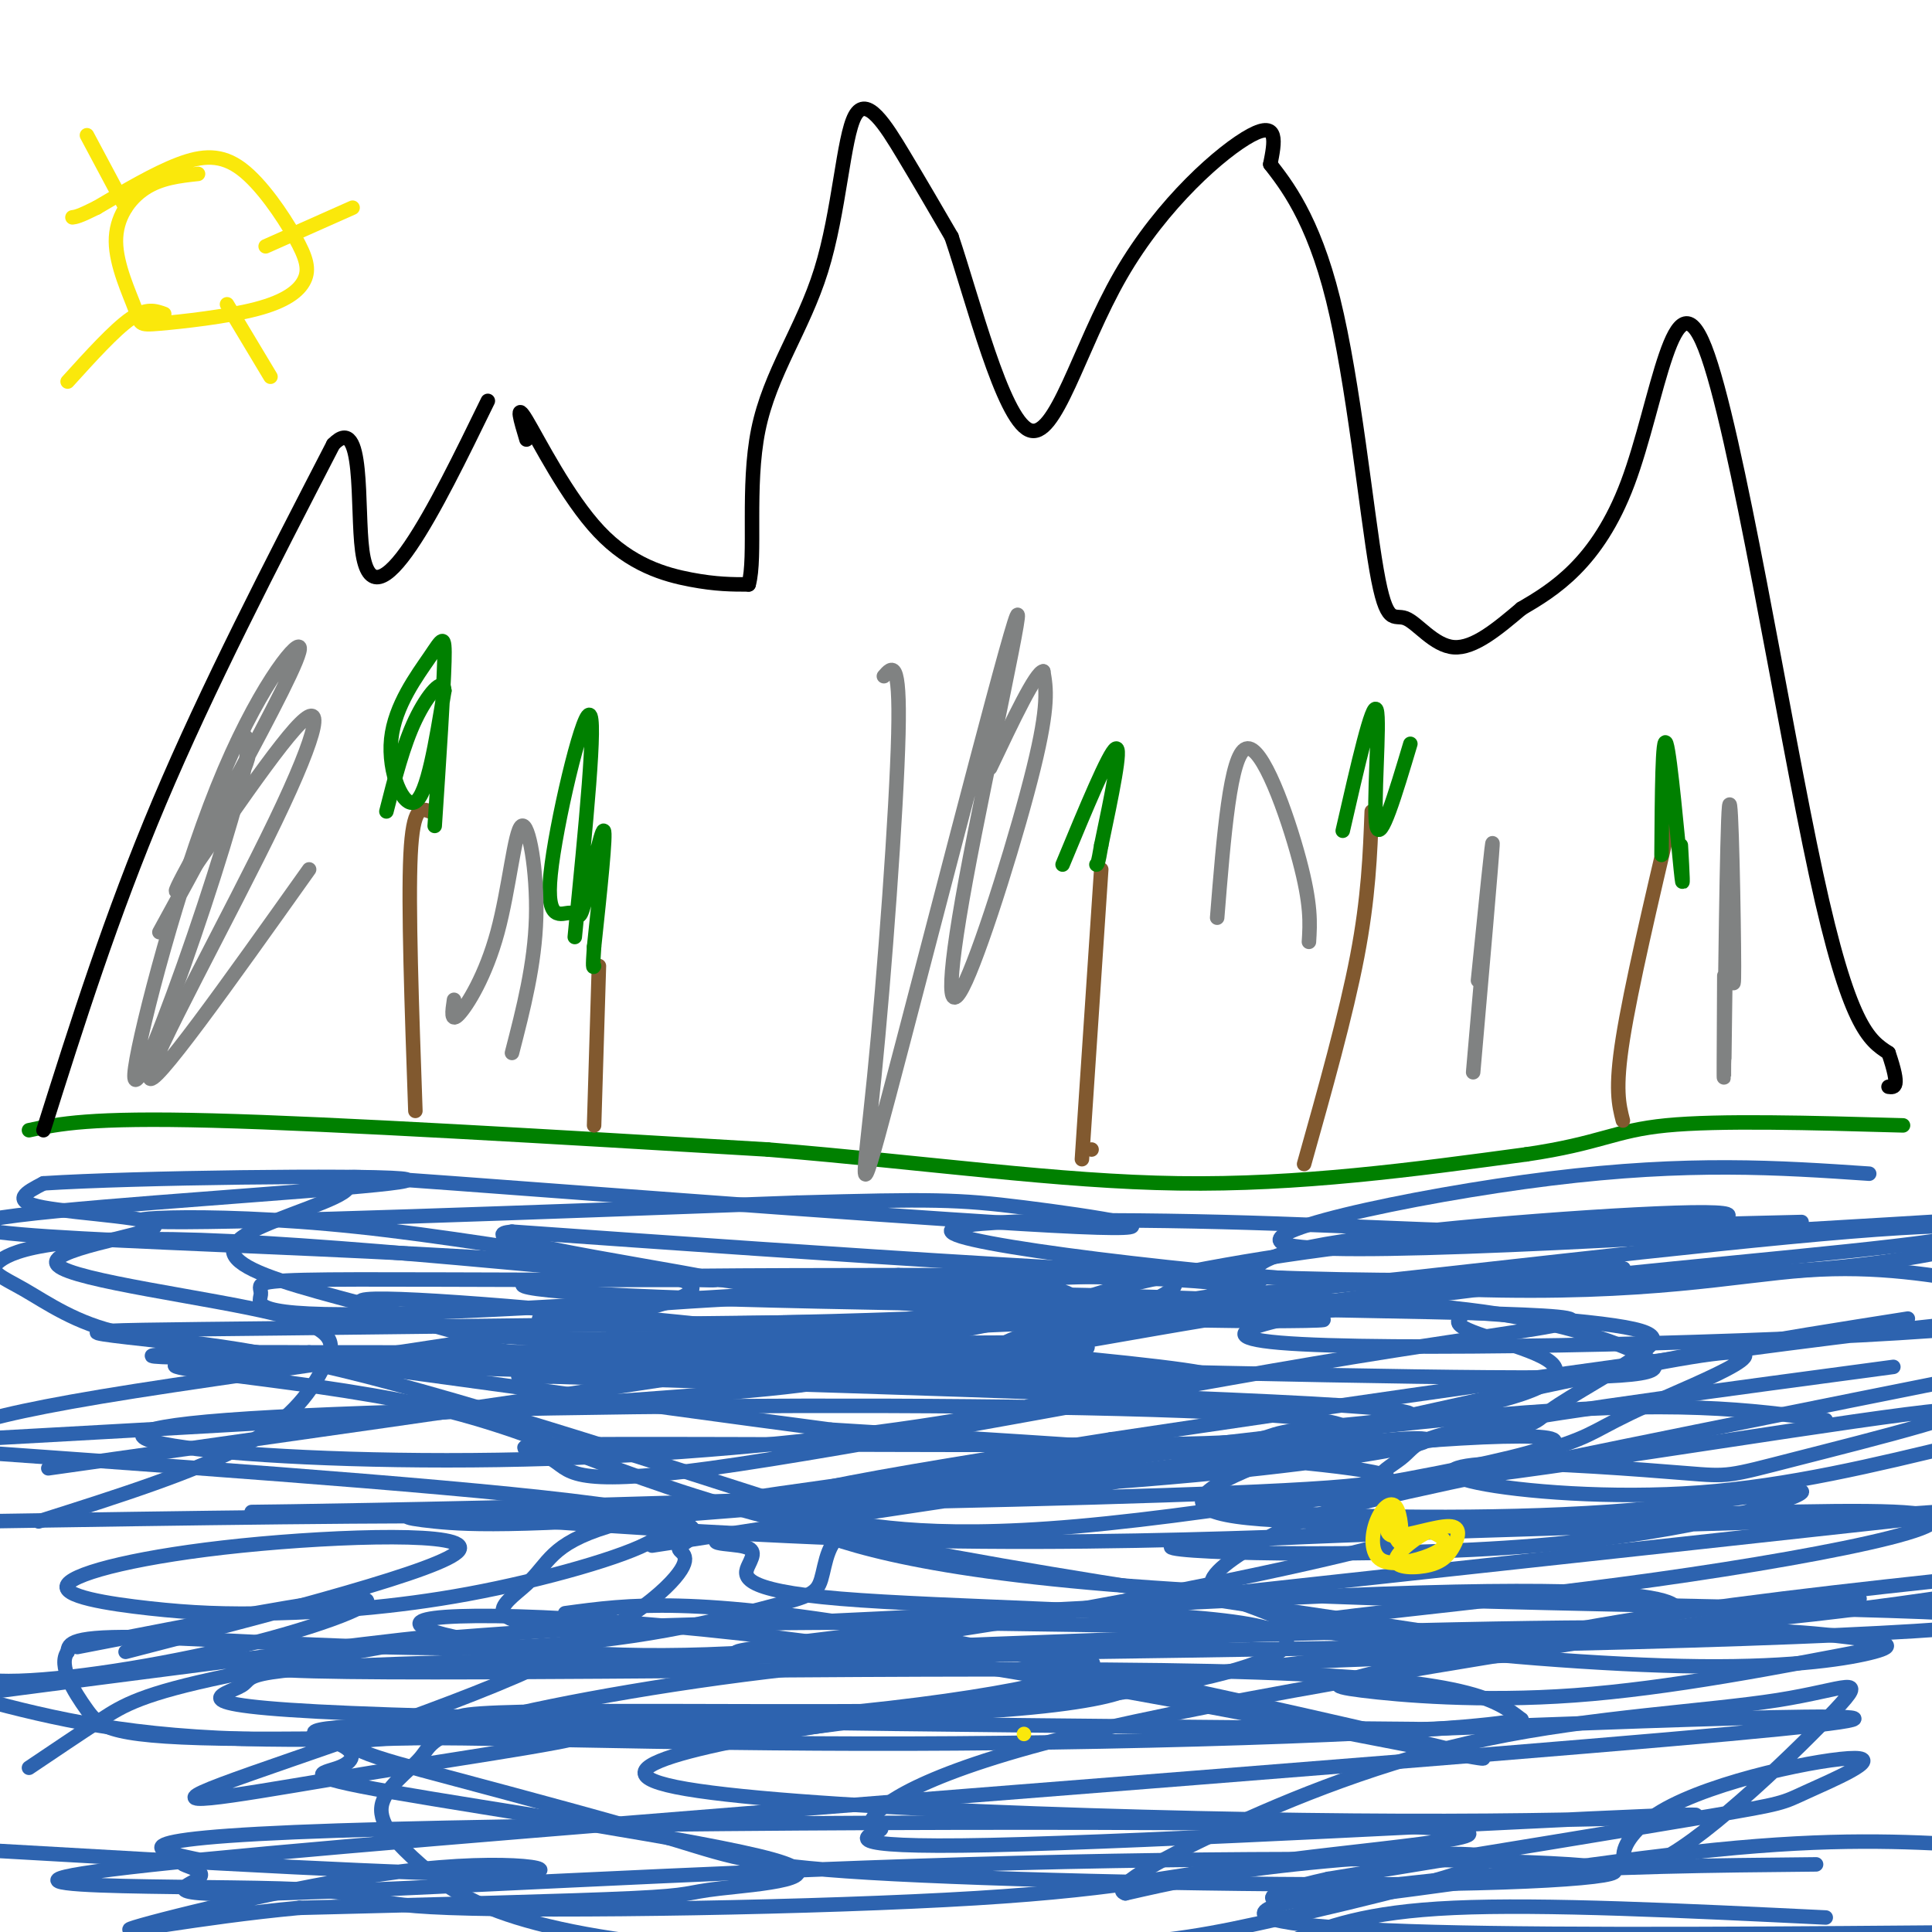 <svg viewBox='0 0 400 400' version='1.1' xmlns='http://www.w3.org/2000/svg' xmlns:xlink='http://www.w3.org/1999/xlink'><g fill='none' stroke='#008000' stroke-width='3' stroke-linecap='round' stroke-linejoin='round'><path d='M6,234c6.250,-1.333 12.500,-2.667 38,-2c25.500,0.667 70.250,3.333 115,6'/><path d='M159,238c33.578,2.756 60.022,6.644 85,7c24.978,0.356 48.489,-2.822 72,-6'/><path d='M316,239c15.467,-2.267 18.133,-4.933 29,-6c10.867,-1.067 29.933,-0.533 49,0'/></g>
<g fill='none' stroke='#000000' stroke-width='3' stroke-linecap='round' stroke-linejoin='round'><path d='M9,234c7.000,-22.167 14.000,-44.333 24,-68c10.000,-23.667 23.000,-48.833 36,-74'/><path d='M69,92c6.524,-6.774 4.833,13.292 6,22c1.167,8.708 5.190,6.060 10,-1c4.810,-7.060 10.405,-18.530 16,-30'/><path d='M109,91c-1.202,-4.000 -2.405,-8.000 0,-4c2.405,4.000 8.417,16.000 15,23c6.583,7.000 13.738,9.000 19,10c5.262,1.000 8.631,1.000 12,1'/><path d='M155,121c1.600,-5.630 -0.400,-20.205 2,-32c2.400,-11.795 9.200,-20.811 13,-33c3.800,-12.189 4.600,-27.551 7,-32c2.400,-4.449 6.400,2.015 10,8c3.600,5.985 6.800,11.493 10,17'/><path d='M197,49c4.437,13.147 10.530,37.514 16,40c5.470,2.486 10.319,-16.907 19,-32c8.681,-15.093 21.195,-25.884 27,-29c5.805,-3.116 4.903,1.442 4,6'/><path d='M263,34c3.084,4.002 8.793,11.006 13,28c4.207,16.994 6.911,43.978 9,56c2.089,12.022 3.562,9.083 6,10c2.438,0.917 5.839,5.691 10,6c4.161,0.309 9.080,-3.845 14,-8'/><path d='M315,126c6.498,-3.809 15.742,-9.330 22,-26c6.258,-16.670 9.531,-44.488 16,-28c6.469,16.488 16.134,77.282 23,109c6.866,31.718 10.933,34.359 15,37'/><path d='M391,218c2.500,7.333 1.250,7.167 0,7'/></g>
<g fill='none' stroke='#81592f' stroke-width='3' stroke-linecap='round' stroke-linejoin='round'><path d='M123,233c0.000,0.000 1.000,-33.000 1,-33'/><path d='M226,238c0.000,0.000 0.000,0.000 0,0'/><path d='M224,240c0.000,0.000 4.000,-60.000 4,-60'/><path d='M270,241c4.333,-15.417 8.667,-30.833 11,-43c2.333,-12.167 2.667,-21.083 3,-30'/><path d='M336,232c-0.833,-3.250 -1.667,-6.500 0,-17c1.667,-10.500 5.833,-28.250 10,-46'/><path d='M86,230c-0.750,-21.333 -1.500,-42.667 -1,-53c0.500,-10.333 2.250,-9.667 4,-9'/></g>
<g fill='none' stroke='#008000' stroke-width='3' stroke-linecap='round' stroke-linejoin='round'><path d='M90,171c0.912,-13.882 1.825,-27.764 2,-34c0.175,-6.236 -0.386,-4.826 -3,-1c-2.614,3.826 -7.281,10.069 -8,17c-0.719,6.931 2.509,14.552 5,13c2.491,-1.552 4.246,-12.276 6,-23'/><path d='M92,143c-0.133,-3.089 -3.467,0.689 -6,6c-2.533,5.311 -4.267,12.156 -6,19'/><path d='M119,194c2.280,-22.962 4.561,-45.925 3,-46c-1.561,-0.075 -6.962,22.737 -8,33c-1.038,10.263 2.289,7.978 4,8c1.711,0.022 1.807,2.352 3,-2c1.193,-4.352 3.484,-15.386 4,-15c0.516,0.386 -0.742,12.193 -2,24'/><path d='M123,196c-0.333,4.667 -0.167,4.333 0,4'/><path d='M220,179c4.833,-11.667 9.667,-23.333 11,-24c1.333,-0.667 -0.833,9.667 -3,20'/><path d='M228,175c-0.667,4.000 -0.833,4.000 -1,4'/><path d='M278,172c3.111,-13.600 6.222,-27.200 7,-25c0.778,2.200 -0.778,20.200 0,24c0.778,3.800 3.889,-6.600 7,-17'/><path d='M344,177c0.089,-12.711 0.178,-25.422 1,-23c0.822,2.422 2.378,19.978 3,26c0.622,6.022 0.311,0.511 0,-5'/></g>
<g fill='none' stroke='#2d63af' stroke-width='3' stroke-linecap='round' stroke-linejoin='round'><path d='M135,320c66.987,-10.258 133.974,-20.517 154,-22c20.026,-1.483 -6.911,5.809 -76,10c-69.089,4.191 -180.332,5.282 -158,5c22.332,-0.282 178.238,-1.938 220,-5c41.762,-3.062 -30.619,-7.531 -103,-12'/><path d='M172,296c-42.084,-5.508 -95.794,-13.277 -127,-17c-31.206,-3.723 -39.907,-3.400 14,-4c53.907,-0.600 170.423,-2.122 204,-2c33.577,0.122 -15.783,1.888 -63,-2c-47.217,-3.888 -92.289,-13.431 -126,-17c-33.711,-3.569 -56.060,-1.162 -39,-1c17.060,0.162 73.530,-1.919 130,-4'/><path d='M165,249c28.065,-0.777 33.227,-0.721 47,1c13.773,1.721 36.156,5.107 11,4c-25.156,-1.107 -97.850,-6.707 -129,-9c-31.150,-2.293 -20.757,-1.280 -22,1c-1.243,2.280 -14.124,5.827 -20,9c-5.876,3.173 -4.748,5.974 3,9c7.748,3.026 22.114,6.279 31,9c8.886,2.721 12.290,4.911 51,4c38.710,-0.911 112.726,-4.924 144,-6c31.274,-1.076 19.805,0.784 21,3c1.195,2.216 15.052,4.789 19,8c3.948,3.211 -2.015,7.060 -25,11c-22.985,3.940 -62.993,7.970 -103,12'/><path d='M193,305c-30.365,3.798 -54.778,7.292 -67,11c-12.222,3.708 -12.252,7.629 -17,12c-4.748,4.371 -14.215,9.191 20,9c34.215,-0.191 112.111,-5.394 157,-7c44.889,-1.606 56.772,0.386 60,2c3.228,1.614 -2.200,2.849 -4,4c-1.800,1.151 0.026,2.217 -27,2c-27.026,-0.217 -82.905,-1.715 -124,-2c-41.095,-0.285 -67.407,0.645 -97,3c-29.593,2.355 -62.467,6.134 -29,7c33.467,0.866 133.276,-1.181 186,0c52.724,1.181 58.362,5.591 64,10'/><path d='M315,356c-12.283,2.821 -74.989,4.873 -127,5c-52.011,0.127 -93.326,-1.671 -108,-1c-14.674,0.671 -2.706,3.813 13,8c15.706,4.187 35.149,9.420 47,13c11.851,3.580 16.110,5.506 45,7c28.890,1.494 82.410,2.556 115,2c32.590,-0.556 44.249,-2.730 25,-4c-19.249,-1.270 -69.407,-1.636 -125,0c-55.593,1.636 -116.623,5.274 -143,6c-26.377,0.726 -18.102,-1.458 -16,-3c2.102,-1.542 -1.971,-2.440 -3,-3c-1.029,-0.560 0.985,-0.780 3,-1'/><path d='M41,385c-6.150,-1.370 -23.026,-4.296 29,-6c52.026,-1.704 172.952,-2.185 215,-1c42.048,1.185 5.218,4.037 -18,7c-23.218,2.963 -32.822,6.037 -65,8c-32.178,1.963 -86.929,2.816 -109,2c-22.071,-0.816 -11.462,-3.301 -35,-4c-23.538,-0.699 -81.222,0.389 -16,-6c65.222,-6.389 253.349,-20.254 316,-26c62.651,-5.746 -0.175,-3.373 -63,-1'/><path d='M295,358c-56.432,-0.540 -166.014,-1.391 -214,-3c-47.986,-1.609 -34.378,-3.976 -31,-6c3.378,-2.024 -3.475,-3.706 50,-5c53.475,-1.294 167.279,-2.200 237,-4c69.721,-1.800 95.359,-4.493 67,-6c-28.359,-1.507 -110.715,-1.827 -161,-5c-50.285,-3.173 -68.500,-9.201 -77,-13c-8.500,-3.799 -7.286,-5.371 5,-8c12.286,-2.629 35.643,-6.314 59,-10'/><path d='M230,298c44.754,-6.747 127.138,-18.613 166,-23c38.862,-4.387 34.203,-1.293 -3,1c-37.203,2.293 -106.950,3.785 -128,2c-21.050,-1.785 6.597,-6.846 41,-11c34.403,-4.154 75.562,-7.402 94,-10c18.438,-2.598 14.156,-4.546 -17,-2c-31.156,2.546 -89.188,9.584 -114,12c-24.812,2.416 -16.406,0.208 -8,-2'/><path d='M261,265c-2.068,-1.684 -3.238,-4.893 17,-8c20.238,-3.107 61.885,-6.111 75,-6c13.115,0.111 -2.303,3.336 -23,4c-20.697,0.664 -46.673,-1.234 -77,-2c-30.327,-0.766 -65.005,-0.401 -54,3c11.005,3.401 67.694,9.839 105,11c37.306,1.161 55.230,-2.954 70,-4c14.770,-1.046 26.385,0.977 38,3'/><path d='M395,273c-27.627,4.343 -55.254,8.687 -89,17c-33.746,8.313 -73.612,20.597 -50,24c23.612,3.403 110.703,-2.074 136,-1c25.297,1.074 -11.199,8.700 -49,14c-37.801,5.300 -76.908,8.273 -76,10c0.908,1.727 41.831,2.208 77,0c35.169,-2.208 64.585,-7.104 94,-12'/><path d='M390,341c-22.244,4.290 -44.488,8.581 -64,10c-19.512,1.419 -36.292,-0.032 -44,-1c-7.708,-0.968 -6.344,-1.453 4,-4c10.344,-2.547 29.670,-7.156 54,-11c24.330,-3.844 53.665,-6.922 83,-10'/><path d='M385,331c-60.888,9.425 -121.777,18.851 -157,27c-35.223,8.149 -44.781,15.022 -47,18c-2.219,2.978 2.899,2.063 1,3c-1.899,0.937 -10.817,3.728 23,3c33.817,-0.728 110.368,-4.974 136,-6c25.632,-1.026 0.345,1.168 -51,1c-51.345,-0.168 -128.747,-2.699 -150,-7c-21.253,-4.301 13.642,-10.372 45,-15c31.358,-4.628 59.179,-7.814 87,-11'/><path d='M272,344c29.240,-1.595 58.838,-0.082 37,-4c-21.838,-3.918 -95.114,-13.265 -138,-23c-42.886,-9.735 -55.382,-19.857 -83,-26c-27.618,-6.143 -70.359,-8.308 -43,-9c27.359,-0.692 124.817,0.088 128,3c3.183,2.912 -87.908,7.956 -179,13'/><path d='M0,301c52.750,3.769 105.501,7.539 128,11c22.499,3.461 14.747,6.615 13,8c-1.747,1.385 2.512,1.001 0,5c-2.512,3.999 -11.795,12.382 -34,22c-22.205,9.618 -57.331,20.472 -65,24c-7.669,3.528 12.120,-0.271 35,-4c22.880,-3.729 48.852,-7.389 43,-8c-5.852,-0.611 -43.529,1.825 -70,1c-26.471,-0.825 -41.735,-4.913 -57,-9'/><path d='M26,342c33.068,-8.557 66.136,-17.115 69,-21c2.864,-3.885 -24.475,-3.099 -45,-1c-20.525,2.099 -34.237,5.511 -36,8c-1.763,2.489 8.424,4.056 17,5c8.576,0.944 15.541,1.264 26,1c10.459,-0.264 24.412,-1.112 40,-4c15.588,-2.888 32.812,-7.816 38,-11c5.188,-3.184 -1.661,-4.624 -27,-5c-25.339,-0.376 -69.170,0.312 -113,1'/><path d='M8,315c16.481,-5.219 32.962,-10.437 43,-16c10.038,-5.563 13.633,-11.470 16,-16c2.367,-4.530 3.507,-7.683 -10,-11c-13.507,-3.317 -41.662,-6.796 -45,-10c-3.338,-3.204 18.140,-6.132 20,-8c1.860,-1.868 -15.897,-2.677 -23,-4c-7.103,-1.323 -3.551,-3.162 0,-5'/><path d='M9,245c18.797,-1.211 65.789,-1.737 74,-1c8.211,0.737 -22.358,2.739 -51,5c-28.642,2.261 -55.358,4.781 -22,7c33.358,2.219 126.789,4.136 133,10c6.211,5.864 -74.797,15.675 -115,22c-40.203,6.325 -39.602,9.162 -39,12'/><path d='M10,304c94.328,-13.280 188.656,-26.559 208,-33c19.344,-6.441 -36.295,-6.043 -77,-6c-40.705,0.043 -66.476,-0.268 -78,0c-11.524,0.268 -8.801,1.116 -9,3c-0.199,1.884 -3.320,4.804 27,4c30.320,-0.804 94.081,-5.332 128,-7c33.919,-1.668 37.998,-0.474 32,3c-5.998,3.474 -22.072,9.230 -39,11c-16.928,1.770 -34.712,-0.447 -52,0c-17.288,0.447 -34.082,3.556 -40,5c-5.918,1.444 -0.959,1.222 4,1'/><path d='M114,285c38.342,1.260 132.196,3.911 164,6c31.804,2.089 1.559,3.618 -9,5c-10.559,1.382 -1.432,2.618 -28,3c-26.568,0.382 -88.829,-0.089 -115,0c-26.171,0.089 -16.250,0.738 -12,3c4.250,2.262 2.831,6.137 33,2c30.169,-4.137 91.927,-16.285 133,-23c41.073,-6.715 61.463,-7.996 30,-9c-31.463,-1.004 -114.778,-1.732 -159,-3c-44.222,-1.268 -49.349,-3.077 -37,-4c12.349,-0.923 42.175,-0.962 72,-1'/><path d='M186,264c27.651,-0.019 60.778,0.432 68,2c7.222,1.568 -11.461,4.253 -43,6c-31.539,1.747 -75.936,2.557 -92,2c-16.064,-0.557 -3.797,-2.479 16,-4c19.797,-1.521 47.124,-2.641 83,-2c35.876,0.641 80.301,3.041 103,5c22.699,1.959 23.674,3.475 19,7c-4.674,3.525 -14.995,9.058 -19,12c-4.005,2.942 -1.694,3.292 -23,6c-21.306,2.708 -66.230,7.774 -83,10c-16.770,2.226 -5.385,1.613 6,1'/><path d='M221,309c30.531,-6.692 103.859,-23.922 129,-28c25.141,-4.078 2.094,4.998 -9,10c-11.094,5.002 -10.236,5.932 -20,9c-9.764,3.068 -30.151,8.274 -44,10c-13.849,1.726 -21.162,-0.029 -25,0c-3.838,0.029 -4.202,1.843 11,3c15.202,1.157 45.971,1.658 70,0c24.029,-1.658 41.317,-5.475 40,-4c-1.317,1.475 -21.239,8.243 -55,11c-33.761,2.757 -81.360,1.502 -75,0c6.360,-1.502 66.680,-3.251 127,-5'/><path d='M370,315c36.699,-2.101 64.948,-4.855 21,0c-43.948,4.855 -160.092,17.319 -209,23c-48.908,5.681 -30.579,4.581 8,3c38.579,-1.581 97.408,-3.641 134,-4c36.592,-0.359 50.949,0.985 59,2c8.051,1.015 9.798,1.702 5,3c-4.798,1.298 -16.140,3.209 -36,3c-19.860,-0.209 -48.236,-2.537 -65,-5c-16.764,-2.463 -21.915,-5.061 -27,-7c-5.085,-1.939 -10.105,-3.221 -9,-6c1.105,-2.779 8.336,-7.056 14,-10c5.664,-2.944 9.761,-4.555 35,-10c25.239,-5.445 71.619,-14.722 118,-24'/><path d='M392,283c-33.932,4.534 -67.864,9.068 -84,12c-16.136,2.932 -14.476,4.263 -18,7c-3.524,2.737 -12.233,6.881 13,4c25.233,-2.881 84.409,-12.785 99,-14c14.591,-1.215 -15.404,6.260 -30,10c-14.596,3.740 -13.795,3.745 -23,3c-9.205,-0.745 -28.416,-2.241 -39,-2c-10.584,0.241 -12.542,2.219 -4,4c8.542,1.781 27.583,3.366 46,2c18.417,-1.366 36.208,-5.683 54,-10'/><path d='M378,294c-15.533,-2.132 -31.067,-4.265 -69,-1c-37.933,3.265 -98.266,11.927 -126,16c-27.734,4.073 -22.867,3.558 -14,5c8.867,1.442 21.736,4.843 54,2c32.264,-2.843 83.922,-11.930 96,-16c12.078,-4.070 -15.426,-3.123 -53,1c-37.574,4.123 -85.218,11.422 -105,15c-19.782,3.578 -11.703,3.435 -8,4c3.703,0.565 3.028,1.836 2,4c-1.028,2.164 -2.410,5.219 19,7c21.410,1.781 65.610,2.287 83,5c17.390,2.713 7.968,7.632 -6,11c-13.968,3.368 -32.484,5.184 -51,7'/><path d='M200,354c-33.436,0.864 -91.525,-0.475 -103,1c-11.475,1.475 23.666,5.765 55,4c31.334,-1.765 58.861,-9.584 73,-11c14.139,-1.416 14.890,3.570 -17,6c-31.890,2.430 -96.420,2.302 -124,3c-27.580,0.698 -18.210,2.221 -14,4c4.210,1.779 3.261,3.813 0,5c-3.261,1.187 -8.835,1.525 11,5c19.835,3.475 65.080,10.086 79,14c13.920,3.914 -3.483,5.131 -11,6c-7.517,0.869 -5.148,1.391 -18,2c-12.852,0.609 -40.926,1.304 -69,2'/><path d='M62,395c-21.335,1.974 -40.172,5.911 -34,4c6.172,-1.911 37.354,-9.668 59,-12c21.646,-2.332 33.756,0.762 17,1c-16.756,0.238 -62.378,-2.381 -108,-5'/><path d='M6,366c5.232,-3.524 10.464,-7.048 15,-10c4.536,-2.952 8.375,-5.333 26,-9c17.625,-3.667 49.036,-8.619 41,-8c-8.036,0.619 -55.518,6.810 -103,13'/><path d='M16,341c25.548,-4.976 51.095,-9.952 58,-10c6.905,-0.048 -4.833,4.833 -21,9c-16.167,4.167 -36.762,7.619 -49,8c-12.238,0.381 -16.119,-2.310 -20,-5'/><path d='M117,334c13.286,-1.811 26.572,-3.622 70,4c43.428,7.622 116.999,24.677 120,26c3.001,1.323 -64.567,-13.086 -117,-21c-52.433,-7.914 -89.729,-9.334 -100,-8c-10.271,1.334 6.484,5.423 27,7c20.516,1.577 44.793,0.644 77,-4c32.207,-4.644 72.344,-12.997 88,-17c15.656,-4.003 6.830,-3.655 -12,-3c-18.830,0.655 -47.666,1.616 -78,1c-30.334,-0.616 -62.167,-2.808 -94,-5'/><path d='M98,314c-17.823,-0.643 -15.379,0.248 -8,1c7.379,0.752 19.695,1.364 71,-3c51.305,-4.364 141.601,-13.705 112,-18c-29.601,-4.295 -179.099,-3.543 -226,0c-46.901,3.543 8.796,9.877 67,8c58.204,-1.877 118.915,-11.965 111,-17c-7.915,-5.035 -84.458,-5.018 -161,-5'/><path d='M64,280c-36.434,-0.277 -47.018,1.530 -7,1c40.018,-0.530 130.638,-3.397 158,-3c27.362,0.397 -8.536,4.060 -14,6c-5.464,1.940 19.504,2.159 -19,1c-38.504,-1.159 -140.482,-3.697 -125,-3c15.482,0.697 148.423,4.628 184,4c35.577,-0.628 -26.212,-5.814 -88,-11'/><path d='M153,275c-32.515,-3.499 -69.803,-6.747 -77,-6c-7.197,0.747 15.699,5.490 22,8c6.301,2.510 -3.991,2.788 32,4c35.991,1.212 118.266,3.358 163,4c44.734,0.642 51.929,-0.221 49,-3c-2.929,-2.779 -15.981,-7.473 -32,-10c-16.019,-2.527 -35.004,-2.885 -49,-3c-13.996,-0.115 -23.002,0.013 -35,3c-11.998,2.987 -26.989,8.831 -17,8c9.989,-0.831 44.959,-8.339 78,-12c33.041,-3.661 64.155,-3.475 86,-5c21.845,-1.525 34.423,-4.763 47,-8'/><path d='M387,243c-18.689,-1.267 -37.378,-2.533 -66,1c-28.622,3.533 -67.178,11.867 -53,14c14.178,2.133 81.089,-1.933 148,-6'/><path d='M373,253c-29.045,0.696 -58.091,1.391 -84,4c-25.909,2.609 -48.683,7.131 -59,10c-10.317,2.869 -8.179,4.084 -11,6c-2.821,1.916 -10.602,4.534 13,2c23.602,-2.534 78.585,-10.221 97,-12c18.415,-1.779 0.261,2.349 -43,2c-43.261,-0.349 -111.631,-5.174 -180,-10'/><path d='M106,255c-13.051,1.252 44.320,9.384 42,10c-2.320,0.616 -64.332,-6.282 -100,-8c-35.668,-1.718 -44.991,1.746 -48,4c-3.009,2.254 0.298,3.298 5,6c4.702,2.702 10.800,7.063 20,9c9.200,1.937 21.501,1.450 51,9c29.499,7.550 76.197,23.138 95,29c18.803,5.862 9.711,1.999 5,3c-4.711,1.001 -5.041,6.868 -6,10c-0.959,3.132 -2.546,3.530 -12,6c-9.454,2.470 -26.776,7.011 -52,8c-25.224,0.989 -58.350,-1.575 -75,-2c-16.650,-0.425 -16.825,1.287 -17,3'/><path d='M14,342c-2.062,2.783 1.285,8.240 4,12c2.715,3.760 4.800,5.824 33,6c28.200,0.176 82.514,-1.535 120,-5c37.486,-3.465 58.142,-8.684 55,-11c-3.142,-2.316 -30.084,-1.731 -57,1c-26.916,2.731 -53.808,7.606 -67,11c-13.192,3.394 -12.685,5.307 -15,8c-2.315,2.693 -7.452,6.167 -8,10c-0.548,3.833 3.494,8.025 8,12c4.506,3.975 9.477,7.731 20,11c10.523,3.269 26.598,6.049 49,7c22.402,0.951 51.133,0.072 69,-1c17.867,-1.072 24.872,-2.339 41,-6c16.128,-3.661 41.381,-9.716 42,-12c0.619,-2.284 -23.394,-0.795 -40,1c-16.606,1.795 -25.803,3.898 -35,6'/><path d='M233,392c-3.338,-0.964 5.819,-6.373 20,-13c14.181,-6.627 33.388,-14.472 55,-19c21.612,-4.528 45.628,-5.740 60,-8c14.372,-2.260 19.100,-5.569 12,2c-7.100,7.569 -26.029,26.016 -36,31c-9.971,4.984 -10.984,-3.493 0,-10c10.984,-6.507 33.965,-11.043 40,-11c6.035,0.043 -4.875,4.665 -10,7c-5.125,2.335 -4.464,2.381 -20,5c-15.536,2.619 -47.268,7.809 -79,13'/><path d='M275,389c-15.786,3.500 -15.750,5.750 2,4c17.750,-1.750 53.214,-7.500 78,-10c24.786,-2.500 38.893,-1.750 53,-1'/><path d='M376,386c-21.196,0.202 -42.393,0.405 -64,2c-21.607,1.595 -43.625,4.583 -49,7c-5.375,2.417 5.893,4.262 34,5c28.107,0.738 73.054,0.369 118,0'/><path d='M378,397c-29.250,-1.417 -58.500,-2.833 -77,-2c-18.500,0.833 -26.250,3.917 -34,7'/></g>
<g fill='none' stroke='#fae80b' stroke-width='3' stroke-linecap='round' stroke-linejoin='round'><path d='M41,36c-3.851,0.419 -7.702,0.838 -11,3c-3.298,2.162 -6.042,6.069 -6,11c0.042,4.931 2.870,10.888 4,14c1.130,3.112 0.562,3.380 5,3c4.438,-0.380 13.883,-1.407 20,-3c6.117,-1.593 8.907,-3.750 10,-6c1.093,-2.250 0.489,-4.593 -2,-9c-2.489,-4.407 -6.862,-10.879 -11,-14c-4.138,-3.121 -8.039,-2.892 -13,-1c-4.961,1.892 -10.980,5.446 -17,9'/><path d='M20,43c-3.667,1.833 -4.333,1.917 -5,2'/><path d='M34,65c-1.833,-0.667 -3.667,-1.333 -7,1c-3.333,2.333 -8.167,7.667 -13,13'/><path d='M47,63c0.000,0.000 9.000,15.000 9,15'/><path d='M55,51c0.000,0.000 18.000,-8.000 18,-8'/><path d='M26,43c0.000,0.000 -8.000,-15.000 -8,-15'/><path d='M212,359c0.000,0.000 0.000,0.000 0,0'/><path d='M288,316c0.849,2.086 1.697,4.172 2,3c0.303,-1.172 0.059,-5.602 -1,-7c-1.059,-1.398 -2.933,0.236 -4,3c-1.067,2.764 -1.327,6.658 1,8c2.327,1.342 7.242,0.130 10,-1c2.758,-1.130 3.359,-2.180 3,-3c-0.359,-0.820 -1.680,-1.410 -3,-2'/><path d='M296,317c-2.401,0.944 -6.904,4.306 -7,6c-0.096,1.694 4.215,1.722 7,1c2.785,-0.722 4.046,-2.194 5,-4c0.954,-1.806 1.603,-3.948 -1,-4c-2.603,-0.052 -8.458,1.985 -11,2c-2.542,0.015 -1.771,-1.993 -1,-4'/><path d='M288,314c-0.167,-0.500 -0.083,0.250 0,1'/></g>
<g fill='none' stroke='#808282' stroke-width='3' stroke-linecap='round' stroke-linejoin='round'><path d='M33,193c7.972,-14.524 15.944,-29.048 18,-35c2.056,-5.952 -1.803,-3.332 -2,-4c-0.197,-0.668 3.269,-4.625 2,3c-1.269,7.625 -7.274,26.833 -13,43c-5.726,16.167 -11.174,29.292 -10,21c1.174,-8.292 8.970,-38.002 17,-58c8.030,-19.998 16.294,-30.285 17,-29c0.706,1.285 -6.147,14.143 -13,27'/><path d='M49,161c-6.111,11.434 -14.889,26.520 -12,23c2.889,-3.520 17.444,-25.644 24,-33c6.556,-7.356 5.111,0.058 -4,19c-9.111,18.942 -25.889,49.412 -26,53c-0.111,3.588 16.444,-19.706 33,-43'/><path d='M94,207c-0.364,2.419 -0.727,4.839 1,3c1.727,-1.839 5.545,-7.936 8,-17c2.455,-9.064 3.545,-21.094 5,-22c1.455,-0.906 3.273,9.313 3,19c-0.273,9.687 -2.636,18.844 -5,28'/><path d='M183,140c1.694,-1.954 3.388,-3.907 3,12c-0.388,15.907 -2.859,49.675 -5,71c-2.141,21.325 -3.953,30.207 3,4c6.953,-26.207 22.670,-87.503 26,-98c3.330,-10.497 -5.726,29.805 -10,53c-4.274,23.195 -3.766,29.283 0,21c3.766,-8.283 10.790,-30.938 14,-44c3.210,-13.062 2.605,-16.531 2,-20'/><path d='M216,139c-1.500,0.000 -6.250,10.000 -11,20'/><path d='M271,195c0.244,-3.844 0.489,-7.689 -2,-17c-2.489,-9.311 -7.711,-24.089 -11,-23c-3.289,1.089 -4.644,18.044 -6,35'/><path d='M306,203c1.583,-15.583 3.167,-31.167 3,-28c-0.167,3.167 -2.083,25.083 -4,47'/><path d='M358,189c0.506,10.030 1.012,20.060 1,11c-0.012,-9.060 -0.542,-37.208 -1,-33c-0.458,4.208 -0.845,40.774 -1,52c-0.155,11.226 -0.077,-2.887 0,-17'/></g>
</svg>